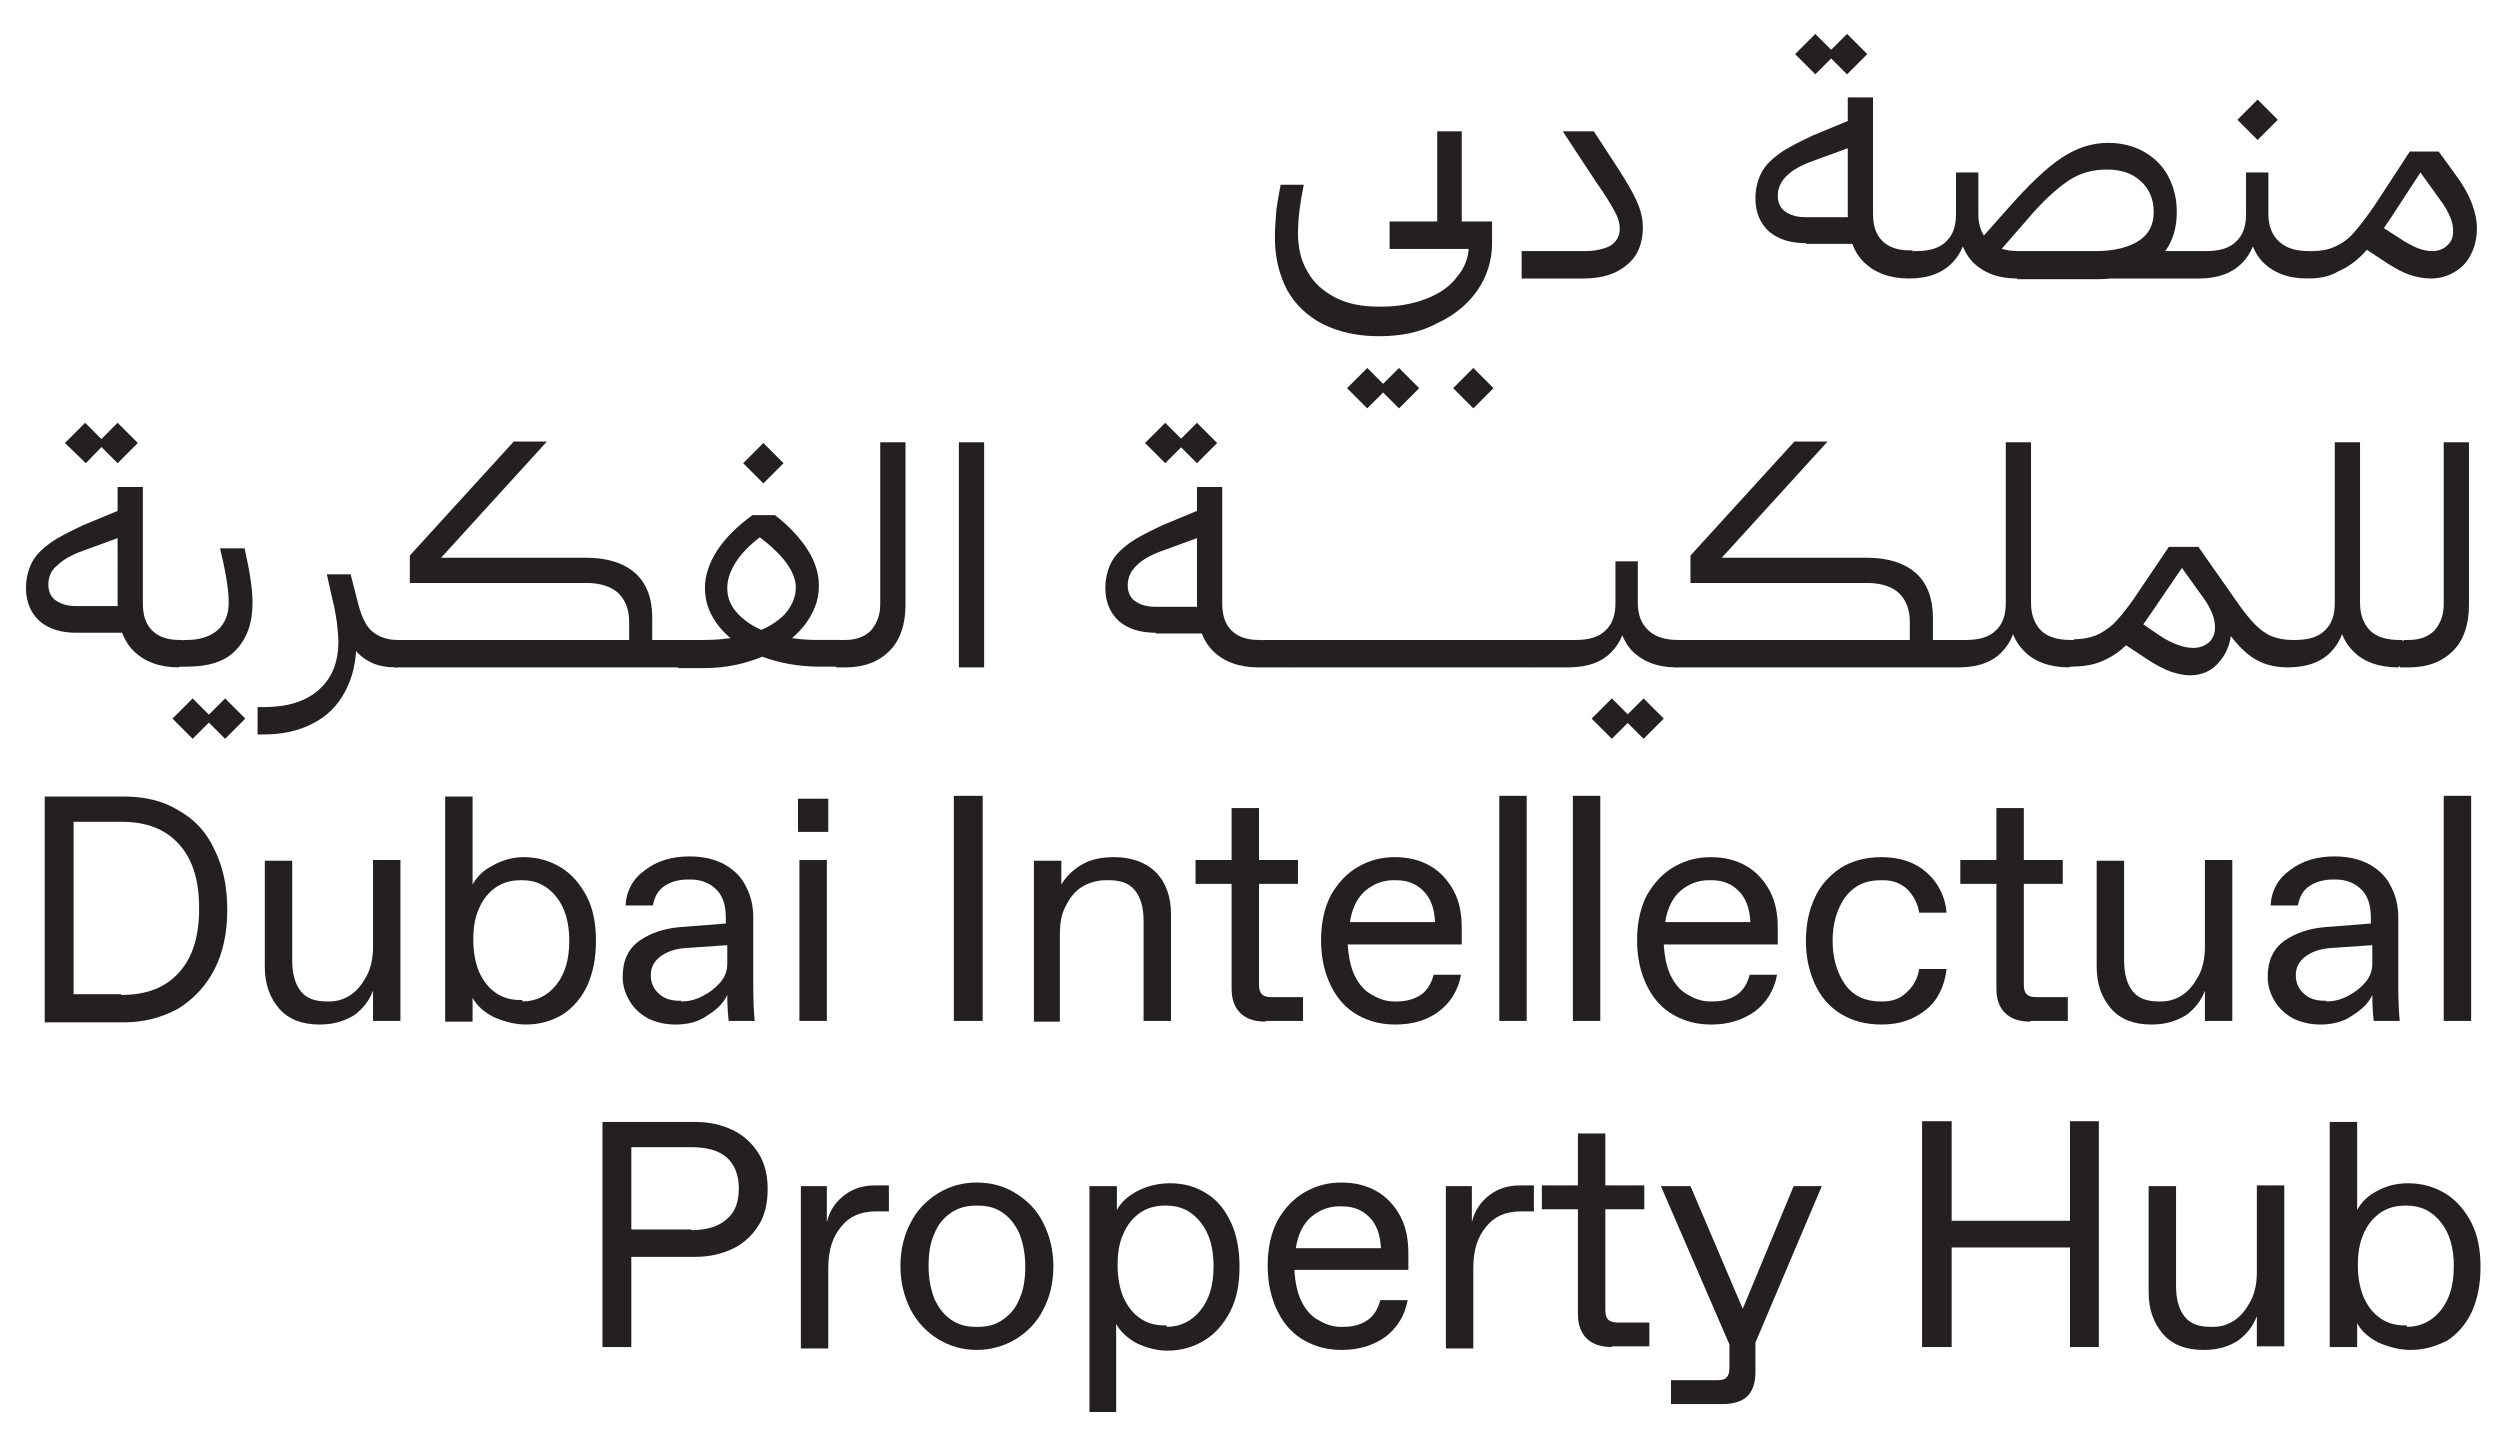 <?xml version="1.0" encoding="UTF-8"?>
<!-- Generator: Adobe Illustrator 26.5.0, SVG Export Plug-In . SVG Version: 6.00 Build 0)  -->
<svg xmlns="http://www.w3.org/2000/svg" xmlns:xlink="http://www.w3.org/1999/xlink" version="1.1" id="Layer_1" x="0px" y="0px" viewBox="0 0 346.5 199.1" style="enable-background:new 0 0 346.5 199.1;" xml:space="preserve">
<g>
	<defs>
		<rect id="SVGID_1_" x="-1071.3" y="-355.9" width="1000" height="2462.1"></rect>
	</defs>
	<clipPath id="SVGID_00000117640444119449646020000008700853759530719928_">
		<use xlink:href="#SVGID_1_" style="overflow:visible;"></use>
	</clipPath>
	<g style="clip-path:url(#SVGID_00000117640444119449646020000008700853759530719928_);">
		<defs>
			<rect id="SVGID_00000072256942153566161230000004108931373229715093_" x="-1071.3" y="-355.9" width="1000" height="567.3"></rect>
		</defs>
		<clipPath id="SVGID_00000088115813625806855740000014256033697929986722_">
			<use xlink:href="#SVGID_00000072256942153566161230000004108931373229715093_" style="overflow:visible;"></use>
		</clipPath>
		<g style="clip-path:url(#SVGID_00000088115813625806855740000014256033697929986722_);">
			<defs>
				<rect id="SVGID_00000092426212391900334380000013805306997583319431_" x="-1814.9" y="-884.1" width="1829.2" height="1251.7"></rect>
			</defs>
			<clipPath id="SVGID_00000005239877484422994790000010108028458773745563_">
				<use xlink:href="#SVGID_00000092426212391900334380000013805306997583319431_" style="overflow:visible;"></use>
			</clipPath>
			
				<g transform="matrix(1 0 0 1 -1.220703e-04 0)" style="clip-path:url(#SVGID_00000005239877484422994790000010108028458773745563_);">
				
					<image style="overflow:visible;" width="4444" height="3041" transform="matrix(0.412 0 0 0.412 -1814.867 -884.059)">
				</image>
			</g>
		</g>
	</g>
</g>
<path style="fill:#241F20;" d="M191.1,46.6c-3,0-5.6-0.6-7.8-1.7c-2.1-1.1-3.8-2.7-4.9-4.7c-1.1-2.1-1.7-4.5-1.7-7.3  c0-1.2,0.1-2.5,0.2-3.8c0.2-1.4,0.4-2.5,0.6-3.5h3.2c-0.5,2.5-0.8,4.7-0.8,6.7c0,2,0.4,3.8,1.3,5.3c0.8,1.5,2.1,2.7,3.8,3.6  c1.7,0.9,3.7,1.3,6.1,1.3h0.5c2.2,0,4.3-0.4,6.1-1.1c1.8-0.7,3.3-1.7,4.3-3.1c1.1-1.3,1.6-2.8,1.6-4.5l0.6,0.7h-11.6v-3.8h14.2v3  c0,2.4-0.7,4.6-2,6.5c-1.3,1.9-3.2,3.5-5.6,4.6C196.8,46.1,194.1,46.6,191.1,46.6 M189.5,56.6l-2.8-2.8l2.8-2.8l2.8,2.8L189.5,56.6z   M193.9,56.6l-2.8-2.8l2.8-2.8l2.8,2.8L193.9,56.6z M199.2,18.2h3.4v14.5h-3.4V18.2z M204.2,56.6l-2.8-2.8l2.8-2.8l2.8,2.8  L204.2,56.6z"></path>
<path style="fill:#241F20;" d="M210.9,38.6v-3.8h8.7c1.6,0,2.8-0.3,3.7-0.8c0.8-0.6,1.2-1.3,1.2-2.3c0-0.7-0.2-1.5-0.7-2.4  c-0.5-0.9-1.3-2.3-2.6-4.1l-4.6-7h4.3l3.4,5.2c1.2,1.9,2.1,3.4,2.6,4.6c0.5,1.1,0.8,2.3,0.8,3.5c0,2.2-0.7,4-2.2,5.2  c-1.5,1.3-3.5,1.9-6.1,1.9H210.9z"></path>
<path style="fill:#241F20;" d="M250.3,33.7c-2.1,0-3.8-0.5-5.1-1.6c-1.2-1.1-1.9-2.6-1.9-4.6c0-1.3,0.3-2.5,0.8-3.5  c0.5-1,1.4-1.9,2.5-2.7c1.1-0.8,2.7-1.6,4.6-2.5l5.3-2.2v3.8l-5.2,1.9c-1.7,0.6-2.9,1.3-3.7,2.1c-0.8,0.8-1.2,1.7-1.2,2.7  c0,0.9,0.3,1.7,1,2.2c0.7,0.5,1.6,0.8,2.8,0.8h7.1v3.7H250.3z M251.6,10.3l-2.8-2.8l2.8-2.8l2.8,2.8L251.6,10.3z M256,10.3l-2.8-2.8  l2.8-2.8l2.8,2.8L256,10.3z M264.6,38.6c-2.7,0-4.8-0.8-6.3-2.3c-1.5-1.5-2.2-3.7-2.2-6.6V13.5h3.5v16.1c0,1.7,0.4,2.9,1.3,3.8  c0.9,0.9,2.2,1.3,3.8,1.3h0.4V38L264.6,38.6z"></path>
<path style="fill:#241F20;" d="M264.6,38.6v-3.2l0.6-0.6h0.4c1.8,0,3.2-0.4,4.1-1.3c1-0.9,1.4-2.2,1.4-3.8v-5.8h3.1v5.8  c0,1.6,0.5,2.9,1.5,3.8c1,0.9,2.3,1.3,4.1,1.3h0.4V38l-0.6,0.6c-2.7,0-4.7-0.8-6.2-2.3c-1.4-1.5-2.1-3.7-2.1-6.6h1.5  c0,2.9-0.7,5.1-2.1,6.6C269.3,37.8,267.3,38.6,264.6,38.6 M279.6,38.6v-3.2l0.6-0.6h10.3c2.5,0,4.5-0.5,5.9-1.4  c1.4-0.9,2.1-2.2,2.1-4c0-1.8-0.6-3.2-1.8-4.3c-1.2-1.1-2.7-1.6-4.7-1.6c-2,0-3.8,0.5-5.4,1.6c-1.6,1.1-3.5,2.8-5.6,5.3l-4.1,4.7  h-4.1l5.4-6.1c2.9-3.3,5.4-5.7,7.5-7.1c2.1-1.4,4.2-2.1,6.5-2.1c1.8,0,3.4,0.4,4.9,1.2c1.4,0.8,2.6,1.9,3.4,3.4  c0.8,1.5,1.2,3.1,1.2,5c0,2.9-1,5.2-2.9,6.8c-2,1.6-4.7,2.5-8.2,2.5H279.6z M290,38.6v-3.8h15.4V38l-0.6,0.6H290z"></path>
<path style="fill:#241F20;" d="M304.8,38.6v-3.2l0.6-0.6h0.4c1.8,0,3.2-0.4,4.1-1.3c1-0.9,1.4-2.2,1.4-3.8v-5.8h3.1v5.8  c0,1.6,0.5,2.9,1.5,3.8c1,0.9,2.3,1.3,4.1,1.3h0.4V38l-0.6,0.6c-2.7,0-4.7-0.8-6.2-2.3c-1.4-1.5-2.1-3.7-2.1-6.6h1.5  c0,2.9-0.7,5.1-2.1,6.6C309.5,37.8,307.5,38.6,304.8,38.6 M312.9,19.4l-2.8-2.8l2.8-2.8l2.8,2.8L312.9,19.4z"></path>
<path style="fill:#241F20;" d="M319.9,38.6v-3.2l0.6-0.6c1.2,0,2.2-0.2,3.1-0.6c0.9-0.4,1.8-1,2.6-1.9c0.8-0.9,1.8-2.2,2.9-3.8  L334,21h4l2.4,3.3c2,2.7,2.9,5.2,2.9,7.4c0,1.3-0.3,2.5-0.8,3.5c-0.5,1.1-1.3,1.9-2.3,2.5c-1,0.6-2.1,0.9-3.3,0.9  c-1,0-1.9-0.2-2.9-0.5c-0.9-0.3-2-0.9-3.1-1.6l-4.1-2.7l1.7-3.4l3.9,2.5c1,0.7,2,1.2,2.7,1.5c0.8,0.3,1.5,0.4,2,0.4  c0.9,0,1.6-0.3,2.1-0.8c0.6-0.5,0.8-1.2,0.8-1.9c0-0.7-0.1-1.3-0.4-2c-0.3-0.7-0.7-1.5-1.4-2.4l-3.3-4.6h1.1l-4.5,6.9  c-1.4,2.1-2.6,3.8-3.8,5c-1.1,1.2-2.4,2.1-3.6,2.6C323,38.3,321.5,38.6,319.9,38.6"></path>
<path style="fill:#241F20;" d="M10.6,87.7c-2.1,0-3.8-0.5-5.1-1.6c-1.2-1.1-1.9-2.6-1.9-4.6c0-1.3,0.3-2.5,0.8-3.5  c0.5-1,1.4-1.9,2.5-2.7c1.1-0.8,2.7-1.6,4.6-2.5l5.3-2.2v3.8l-5.2,1.9c-1.7,0.6-2.9,1.3-3.7,2.1C7.1,79,6.7,80,6.7,81  c0,0.9,0.3,1.7,1,2.2c0.7,0.5,1.6,0.8,2.8,0.8h7.1v3.7H10.6z M11.9,64.2L9,61.4l2.8-2.8l2.8,2.8L11.9,64.2z M16.3,64.2l-2.8-2.8  l2.8-2.8l2.8,2.8L16.3,64.2z M24.8,92.5c-2.7,0-4.8-0.8-6.3-2.3c-1.5-1.5-2.2-3.7-2.2-6.6V67.5h3.5v16.1c0,1.7,0.4,2.9,1.3,3.8  c0.9,0.9,2.2,1.3,3.8,1.3h0.4v3.2L24.8,92.5z"></path>
<path style="fill:#241F20;" d="M26.7,102.4l-2.8-2.8l2.8-2.8l2.8,2.8L26.7,102.4z M24.8,92.5v-3.2l0.6-0.6h0.5  c1.8,0,3.3-0.5,4.3-1.4s1.5-2.2,1.5-3.8c0-1.7-0.4-4.2-1.2-7.5h3.4c0.7,3.1,1.1,5.6,1.1,7.6c0,2.8-0.8,4.9-2.3,6.5  c-1.5,1.6-3.8,2.3-6.8,2.3H24.8z M31.2,102.4l-2.8-2.8l2.8-2.8l2.8,2.8L31.2,102.4z"></path>
<path style="fill:#241F20;" d="M35.7,101.8V98h0.9c3.3,0,5.8-0.8,7.6-2.4c1.8-1.6,2.7-3.8,2.7-6.7c0-0.7-0.1-1.5-0.2-2.6  c-0.2-1.1-0.3-2.1-0.6-3.1l-0.8-3.6h3.3l1.1,4.3c0.5,1.8,1.1,3,2,3.7c0.9,0.7,2,1.1,3.4,1.1h0.4v3.2L55,92.5c-1.4,0-2.6-0.2-3.6-0.7  c-1-0.5-1.9-1.2-2.6-2.3c-0.7-1.1-1.3-2.5-1.7-4.3l-0.3-1.1l2.6,2.4v2.4c0,2.7-0.5,5-1.6,7c-1,1.9-2.5,3.4-4.5,4.4  c-1.9,1-4.2,1.5-6.8,1.5H35.7z"></path>
<path style="fill:#241F20;" d="M54.7,92.5v-3.2l0.6-0.6h33.3l-1.4,1.9v-4.4c0-1.7-0.5-3-1.5-4c-1-0.9-2.5-1.4-4.4-1.4H56.8v-3.8  l14.4-15.8h4.6L59.5,79.1l-0.3-1.8h22c2.9,0,5.2,0.7,6.8,2.1c1.6,1.4,2.4,3.5,2.4,6.2v6.9H54.7z M79.2,92.5v-3.8h15.4v3.2L94,92.5  H79.2z"></path>
<path style="fill:#241F20;" d="M94,92.5v-3.2l0.6-0.6h2.9c2.5,0,4.7-0.3,6.7-0.9c1.9-0.6,3.4-1.5,4.5-2.6c1-1.1,1.6-2.4,1.6-3.8  c0-1.1-0.5-2.3-1.4-3.5c-0.9-1.2-2.3-2.5-4.1-3.8l1.4-0.3c-1.8,1.3-3.1,2.5-4,3.8c-0.9,1.3-1.4,2.6-1.4,3.9c0,1.4,0.5,2.6,1.6,3.7  c1.1,1.1,2.5,2,4.5,2.6c1.9,0.6,4.1,0.9,6.5,0.9h3.1v3.3l-0.4,0.4h-2.5c-2.9,0-5.6-0.5-8-1.4c-2.4-1-4.4-2.3-5.8-4  c-1.4-1.7-2.1-3.5-2.1-5.5c0-1.7,0.6-3.5,1.7-5.2c1.1-1.7,2.8-3.4,4.9-4.9h3.1c2.1,1.6,3.6,3.3,4.6,4.9c1,1.6,1.5,3.2,1.5,4.9  c0,2-0.7,3.8-2.1,5.6c-1.4,1.7-3.3,3.1-5.7,4.2c-2.4,1-5.1,1.6-8.1,1.6H94z M105.8,67l-2.8-2.8l2.8-2.8l2.8,2.8L105.8,67z"></path>
<path style="fill:#241F20;" d="M115.9,92.5v-3.2l0.6-0.6h0.6c1.5,0,2.7-0.4,3.6-1.3c0.8-0.9,1.3-2.1,1.3-3.6V61.3h3.5v22.5  c0,2.7-0.7,4.9-2.2,6.4c-1.5,1.5-3.5,2.3-6.1,2.3H115.9z"></path>
<rect x="132.9" y="61.3" style="fill:#241F20;" width="3.5" height="31.2"></rect>
<path style="fill:#241F20;" d="M160.2,87.7c-2.1,0-3.8-0.5-5.1-1.6c-1.2-1.1-1.9-2.6-1.9-4.6c0-1.3,0.3-2.5,0.8-3.5  c0.5-1,1.4-1.9,2.5-2.7c1.1-0.8,2.7-1.6,4.6-2.5l5.3-2.2v3.8l-5.2,1.9c-1.7,0.6-2.9,1.3-3.7,2.1c-0.8,0.8-1.2,1.7-1.2,2.7  c0,0.9,0.3,1.7,1,2.2c0.7,0.5,1.6,0.8,2.8,0.8h7.1v3.7H160.2z M161.5,64.2l-2.8-2.8l2.8-2.8l2.8,2.8L161.5,64.2z M165.9,64.2  l-2.8-2.8l2.8-2.8l2.8,2.8L165.9,64.2z M174.4,92.5c-2.7,0-4.8-0.8-6.3-2.3c-1.5-1.5-2.2-3.7-2.2-6.6V67.5h3.5v16.1  c0,1.7,0.4,2.9,1.3,3.8c0.9,0.9,2.2,1.3,3.8,1.3h0.4v3.2L174.4,92.5z"></path>
<polygon style="fill:#241F20;" points="174.4,92.5 174.4,89.3 175,88.7 179.8,88.7 179.8,91.9 179.2,92.5 "></polygon>
<polygon style="fill:#241F20;" points="179.2,92.5 179.2,89.3 179.8,88.7 184.6,88.7 184.6,91.9 184,92.5 "></polygon>
<polygon style="fill:#241F20;" points="184,92.5 184,89.3 184.6,88.7 189.3,88.7 189.3,91.9 188.8,92.5 "></polygon>
<polygon style="fill:#241F20;" points="188.8,92.5 188.8,89.3 189.3,88.7 194.1,88.7 194.1,91.9 193.5,92.5 "></polygon>
<polygon style="fill:#241F20;" points="193.5,92.5 193.5,89.3 194.1,88.7 198.9,88.7 198.9,91.9 198.3,92.5 "></polygon>
<polygon style="fill:#241F20;" points="198.3,92.5 198.3,89.3 198.9,88.7 203.7,88.7 203.7,91.9 203.1,92.5 "></polygon>
<polygon style="fill:#241F20;" points="203.1,92.5 203.1,89.3 203.7,88.7 208.4,88.7 208.4,91.9 207.9,92.5 "></polygon>
<polygon style="fill:#241F20;" points="207.9,92.5 207.9,89.3 208.4,88.7 213.2,88.7 213.2,91.9 212.6,92.5 "></polygon>
<polygon style="fill:#241F20;" points="212.6,92.5 212.6,89.3 213.2,88.7 218,88.7 218,91.9 217.4,92.5 "></polygon>
<path style="fill:#241F20;" d="M217.4,92.5v-3.2l0.6-0.6h0.4c1.8,0,3.2-0.4,4.1-1.3c1-0.9,1.4-2.2,1.4-3.8v-5.8h3.1v5.8  c0,1.6,0.5,2.9,1.5,3.8c1,0.9,2.3,1.3,4.1,1.3h0.4v3.2l-0.6,0.6c-2.7,0-4.7-0.8-6.2-2.3c-1.4-1.5-2.1-3.7-2.1-6.6h1.5  c0,2.9-0.7,5.1-2.1,6.6C222.2,91.7,220.1,92.5,217.4,92.5 M223.4,102.4l-2.8-2.8l2.8-2.8l2.8,2.8L223.4,102.4z M227.8,102.4  l-2.8-2.8l2.8-2.8l2.8,2.8L227.8,102.4z"></path>
<path style="fill:#241F20;" d="M232.2,92.5v-3.2l0.6-0.6h33.3l-1.4,1.9v-4.4c0-1.7-0.5-3-1.5-4c-1-0.9-2.5-1.4-4.4-1.4h-24.5v-3.8  l14.4-15.8h4.6L237,79.1l-0.3-1.8h22c2.9,0,5.2,0.7,6.8,2.1c1.6,1.4,2.4,3.5,2.4,6.2v6.9H232.2z M256.7,92.5v-3.8h15.4v3.2l-0.6,0.6  H256.7z"></path>
<path style="fill:#241F20;" d="M271.5,92.5v-3.2l0.6-0.6h0.4c1.8,0,3.2-0.4,4.1-1.3c1-0.9,1.4-2.2,1.4-3.8V61.3h3.5v22.3  c0,1.6,0.5,2.9,1.4,3.8c0.9,0.9,2.3,1.3,4.1,1.3h0.4v3.2l-0.6,0.6c-2.7,0-4.9-0.8-6.3-2.3c-1.5-1.5-2.2-3.7-2.2-6.6h1.4  c0,2.9-0.7,5.1-2.1,6.6C276.3,91.7,274.2,92.5,271.5,92.5"></path>
<path style="fill:#241F20;" d="M303.5,93.6c-0.8,0-1.7-0.2-2.6-0.5c-0.9-0.3-2-0.9-3.1-1.6l-4.1-2.7l1.7-3.4l3.8,2.6  c1,0.7,1.9,1.1,2.7,1.4c0.8,0.3,1.5,0.4,2.1,0.4c0.9,0,1.6-0.3,2.2-0.8c0.5-0.5,0.8-1.2,0.8-2c0-0.6-0.1-1.3-0.4-2  c-0.3-0.7-0.7-1.5-1.4-2.4l-3.3-4.6h1l-4.7,6.9c-1.3,1.9-2.4,3.4-3.5,4.5c-1.1,1.1-2.3,1.8-3.5,2.3c-1.2,0.5-2.7,0.7-4.3,0.7v-3.2  l0.6-0.6c1.1,0,2.1-0.2,2.9-0.5c0.8-0.3,1.7-0.9,2.5-1.6c0.8-0.8,1.7-1.9,2.7-3.3l5-7.4h4.1l5.4,7.7c0.9,1.3,1.7,2.3,2.5,3.1  c0.7,0.7,1.5,1.3,2.3,1.6c0.8,0.3,1.7,0.5,2.8,0.5v3.2l-0.6,0.6c-2,0-3.7-0.5-5.1-1.5c-1.4-1-2.9-2.7-4.4-5.2l1.7,0.8  c0,2.1-0.5,3.7-1.6,5C306.7,92.9,305.3,93.6,303.5,93.6"></path>
<path style="fill:#241F20;" d="M317.1,92.5v-3.2l0.6-0.6h0.4c1.8,0,3.2-0.4,4.1-1.3c1-0.9,1.4-2.2,1.4-3.8V61.3h3.5v22.3  c0,1.6,0.5,2.9,1.4,3.8c0.9,0.9,2.3,1.3,4.1,1.3h0.4v3.2l-0.6,0.6c-2.7,0-4.9-0.8-6.3-2.3c-1.5-1.5-2.2-3.7-2.2-6.6h1.4  c0,2.9-0.7,5.1-2.1,6.6C321.9,91.7,319.8,92.5,317.1,92.5"></path>
<path style="fill:#241F20;" d="M332.6,92.5v-3.2l0.6-0.6h0.6c1.5,0,2.7-0.4,3.6-1.3c0.8-0.9,1.3-2.1,1.3-3.6V61.3h3.5v22.5  c0,2.7-0.7,4.9-2.2,6.4c-1.5,1.5-3.5,2.3-6.1,2.3H332.6z"></path>
<path style="fill:#241F20;" d="M6.2,141.6v-31.2h11c2.9,0,5.4,0.6,7.5,1.9c2.2,1.2,3.9,3,5,5.4c1.2,2.4,1.8,5.1,1.8,8.4  c0,3.2-0.6,6-1.8,8.3c-1.2,2.3-2.9,4.1-5,5.4c-2.2,1.2-4.7,1.9-7.5,1.9H6.2z M16.8,137.9c3.5,0,6.1-1,8-3.1c1.9-2.1,2.8-5,2.8-8.9  c0-3.9-0.9-6.8-2.8-8.9c-1.9-2.1-4.5-3.1-8-3.1h-6.6v23.9H16.8z"></path>
<path style="fill:#241F20;" d="M44.3,142c-2.4,0-4.3-0.7-5.6-2.2c-1.3-1.5-2-3.4-2-5.8v-14.7h3.8v13.8c0,1.9,0.4,3.3,1.2,4.3  c0.8,1,2,1.4,3.6,1.4h0.4c1,0,2-0.3,2.9-0.9c0.9-0.6,1.6-1.5,2.2-2.6c0.6-1.1,0.9-2.5,0.9-4v-12.1h3.8v22.3h-3.8v-4.2  c-0.5,1.4-1.4,2.5-2.6,3.4C47.6,141.6,46.1,142,44.3,142"></path>
<path style="fill:#241F20;" d="M72.9,142c-1.5,0-3-0.4-4.4-1c-1.4-0.7-2.4-1.6-3-2.7v3.3h-3.8v-31.2h3.8v12.2c0.6-1.1,1.5-2,2.9-2.7  c1.3-0.7,2.7-1.1,4.2-1.1c1.9,0,3.6,0.5,5.1,1.4c1.5,0.9,2.7,2.3,3.6,4c0.9,1.7,1.3,3.8,1.3,6.2c0,2.4-0.4,4.4-1.2,6.2  c-0.8,1.7-2,3.1-3.4,4C76.5,141.5,74.8,142,72.9,142 M72.4,138.8c1.9,0,3.5-0.8,4.7-2.3c1.2-1.5,1.8-3.5,1.8-6.1  c0-2.6-0.6-4.6-1.8-6.1c-1.2-1.5-2.7-2.3-4.7-2.3h-0.3c-1.2,0-2.4,0.3-3.4,1c-1,0.7-1.8,1.7-2.3,2.9c-0.6,1.3-0.8,2.7-0.8,4.4  c0,1.7,0.3,3.2,0.8,4.4c0.6,1.3,1.3,2.2,2.3,2.9c1,0.7,2.1,1,3.4,1H72.4z"></path>
<path style="fill:#241F20;" d="M93.6,142c-1.4,0-2.6-0.3-3.7-0.8c-1.1-0.6-2-1.4-2.6-2.4s-1-2.1-1-3.4c0-2.3,0.8-3.9,2.3-5  c1.6-1.1,3.4-1.7,5.6-1.9l6.4-0.5v-0.8c0-1.7-0.4-3-1.3-3.9c-0.9-0.9-2.1-1.4-3.6-1.4h-0.3c-1.3,0-2.4,0.3-3.3,0.9  c-0.9,0.6-1.4,1.5-1.6,2.7h-3.8c0.1-2,1-3.7,2.7-4.9c1.7-1.3,3.7-1.9,6.2-1.9c1.9,0,3.5,0.4,4.8,1.1c1.4,0.8,2.4,1.8,3,3.1  c0.7,1.3,1,2.7,1,4.3v9.4c0,2.2,0.1,3.9,0.2,4.9h-3.6c-0.1-0.8-0.2-2-0.2-3.6c-0.5,1.1-1.4,2-2.7,2.8C96.9,141.6,95.4,142,93.6,142   M94.4,138.8c1,0,1.9-0.2,2.9-0.7c1-0.5,1.8-1.1,2.5-1.9s1-1.7,1-2.6V131l-5.8,0.4c-1.4,0.1-2.6,0.5-3.5,1.2  c-0.9,0.7-1.3,1.5-1.3,2.6c0,1,0.4,1.9,1.1,2.5c0.7,0.7,1.7,1,2.8,1H94.4z"></path>
<path style="fill:#241F20;" d="M110.6,110.7h4.2v4.6h-4.2V110.7z M110.8,119.2h3.8v22.3h-3.8V119.2z"></path>
<rect x="132.2" y="110.3" style="fill:#241F20;" width="4" height="31.2"></rect>
<path style="fill:#241F20;" d="M143.3,141.6v-22.3h3.8v3.3c0.7-1.2,1.7-2.1,2.9-2.8c1.2-0.7,2.7-1,4.4-1c2.4,0,4.4,0.7,5.8,2.1  c1.4,1.4,2.1,3.4,2.1,5.8v14.8h-3.8v-13.9c0-1.8-0.4-3.2-1.2-4.2c-0.8-1-2-1.4-3.6-1.4h-0.4c-1.2,0-2.3,0.3-3.3,0.9  c-1,0.6-1.7,1.5-2.3,2.7c-0.6,1.1-0.8,2.4-0.8,3.9v12.1H143.3z"></path>
<path style="fill:#241F20;" d="M175.4,141.6c-1.5,0-2.7-0.4-3.5-1.2c-0.8-0.8-1.2-1.9-1.2-3.4v-14.5h-5v-3.3h5V112h3.8v7.2h5.4v3.3  h-5.4v13.9c0,0.7,0.1,1.1,0.4,1.4c0.3,0.3,0.7,0.4,1.4,0.4h4.3v3.3H175.4z"></path>
<path style="fill:#241F20;" d="M193.4,142c-1.9,0-3.6-0.4-5.2-1.3c-1.6-0.9-2.8-2.2-3.7-4c-0.9-1.8-1.4-3.9-1.4-6.4  c0-2.5,0.5-4.6,1.4-6.3c1-1.7,2.2-3,3.8-3.9c1.6-0.9,3.2-1.3,5-1.3c1.9,0,3.5,0.4,4.9,1.2c1.4,0.8,2.5,2,3.3,3.5  c0.8,1.5,1.1,3.2,1.1,5.2v1.1v1.1h-15.8c0.1,1.7,0.4,3.2,1,4.4s1.4,2.1,2.4,2.6c1,0.6,2,0.9,3,0.9h0.4c1.3,0,2.4-0.3,3.3-0.9  c0.9-0.6,1.5-1.6,1.8-2.8h3.8c-0.4,2.2-1.5,3.9-3.1,5.1C197.8,141.4,195.8,142,193.4,142 M198.9,127.8c-0.1-1.9-0.6-3.3-1.6-4.3  c-1-1-2.2-1.5-3.8-1.5h-0.4c-1.4,0-2.7,0.5-3.8,1.4c-1.1,0.9-1.9,2.4-2.2,4.4H198.9z"></path>
<rect x="207.8" y="110.3" style="fill:#241F20;" width="3.8" height="31.2"></rect>
<rect x="218" y="110.3" style="fill:#241F20;" width="3.8" height="31.2"></rect>
<path style="fill:#241F20;" d="M237.2,142c-1.9,0-3.6-0.4-5.2-1.3c-1.6-0.9-2.8-2.2-3.7-4c-0.9-1.8-1.4-3.9-1.4-6.4  c0-2.5,0.5-4.6,1.4-6.3c1-1.7,2.2-3,3.8-3.9c1.6-0.9,3.2-1.3,5-1.3c1.9,0,3.5,0.4,4.9,1.2c1.4,0.8,2.5,2,3.3,3.5  c0.8,1.5,1.1,3.2,1.1,5.2v1.1v1.1h-15.8c0.1,1.7,0.4,3.2,1,4.4s1.4,2.1,2.4,2.6c1,0.6,2,0.9,3,0.9h0.4c1.3,0,2.4-0.3,3.3-0.9  c0.9-0.6,1.5-1.6,1.8-2.8h3.8c-0.4,2.2-1.5,3.9-3.1,5.1C241.5,141.4,239.5,142,237.2,142 M242.6,127.8c-0.1-1.9-0.6-3.3-1.6-4.3  c-1-1-2.2-1.5-3.8-1.5h-0.4c-1.4,0-2.7,0.5-3.8,1.4c-1.1,0.9-1.9,2.4-2.2,4.4H242.6z"></path>
<path style="fill:#241F20;" d="M260.8,142c-2.2,0-4.1-0.5-5.7-1.5c-1.6-1-2.8-2.4-3.6-4.2c-0.8-1.8-1.2-3.7-1.2-5.9  c0-2.2,0.4-4.2,1.2-5.9c0.8-1.8,2-3.1,3.6-4.2c1.6-1,3.5-1.5,5.7-1.5c2.5,0,4.6,0.7,6.2,2.1c1.6,1.4,2.6,3.3,2.8,5.6H266  c-0.2-1.3-0.8-2.4-1.7-3.3c-0.9-0.8-2-1.2-3.3-1.2h-0.4c-2.1,0-3.7,0.8-4.9,2.4c-1.1,1.6-1.7,3.6-1.7,6c0,2.4,0.6,4.4,1.7,6  c1.1,1.6,2.8,2.4,4.9,2.4h0.4c1.3,0,2.4-0.4,3.3-1.3c0.9-0.8,1.5-1.9,1.7-3.2h3.8c-0.3,2.4-1.2,4.3-2.8,5.6  C265.3,141.3,263.3,142,260.8,142"></path>
<path style="fill:#241F20;" d="M281.4,141.6c-1.5,0-2.7-0.4-3.5-1.2c-0.8-0.8-1.2-1.9-1.2-3.4v-14.5h-5v-3.3h5V112h3.8v7.2h5.4v3.3  h-5.4v13.9c0,0.7,0.1,1.1,0.4,1.4c0.3,0.3,0.7,0.4,1.4,0.4h4.3v3.3H281.4z"></path>
<path style="fill:#241F20;" d="M298.2,142c-2.4,0-4.3-0.7-5.6-2.2c-1.3-1.5-2-3.4-2-5.8v-14.7h3.8v13.8c0,1.9,0.4,3.3,1.2,4.3  c0.8,1,2,1.4,3.6,1.4h0.4c1,0,2-0.3,2.9-0.9c0.9-0.6,1.6-1.5,2.2-2.6c0.6-1.1,0.9-2.5,0.9-4v-12.1h3.8v22.3h-3.8v-4.2  c-0.5,1.4-1.4,2.5-2.6,3.4C301.5,141.6,300,142,298.2,142"></path>
<path style="fill:#241F20;" d="M321.6,142c-1.4,0-2.6-0.3-3.7-0.8c-1.1-0.6-2-1.4-2.6-2.4c-0.6-1-1-2.1-1-3.4c0-2.3,0.8-3.9,2.3-5  c1.6-1.1,3.4-1.7,5.6-1.9l6.4-0.5v-0.8c0-1.7-0.4-3-1.3-3.9c-0.9-0.9-2.1-1.4-3.6-1.4h-0.3c-1.3,0-2.4,0.3-3.3,0.9  c-0.9,0.6-1.4,1.5-1.6,2.7h-3.8c0.1-2,1-3.7,2.7-4.9c1.7-1.3,3.7-1.9,6.2-1.9c1.9,0,3.5,0.4,4.8,1.1c1.4,0.8,2.4,1.8,3,3.1  c0.7,1.3,1,2.7,1,4.3v9.4c0,2.2,0.1,3.9,0.2,4.9h-3.6c-0.1-0.8-0.2-2-0.2-3.6c-0.5,1.1-1.4,2-2.7,2.8  C324.9,141.6,323.3,142,321.6,142 M322.4,138.8c1,0,1.9-0.2,2.9-0.7c1-0.5,1.8-1.1,2.5-1.9s1-1.7,1-2.6V131l-5.8,0.4  c-1.4,0.1-2.6,0.5-3.5,1.2c-0.9,0.7-1.3,1.5-1.3,2.6c0,1,0.4,1.9,1.1,2.5c0.7,0.7,1.7,1,2.8,1H322.4z"></path>
<rect x="338.7" y="110.3" style="fill:#241F20;" width="3.8" height="31.2"></rect>
<path style="fill:#241F20;" d="M83.5,186.7v-31.2h12.9c1.9,0,3.6,0.4,5.1,1.1c1.5,0.7,2.7,1.8,3.6,3.2c0.9,1.4,1.3,3.1,1.3,5  c0,2-0.4,3.7-1.3,5.1c-0.9,1.4-2.1,2.5-3.6,3.2c-1.5,0.7-3.2,1.1-5.1,1.1h-8.9v12.5H83.5z M95.8,170.5c2.1,0,3.8-0.5,4.9-1.5  c1.2-1,1.7-2.4,1.7-4.3c0-1.9-0.6-3.3-1.7-4.3c-1.2-1-2.8-1.4-4.9-1.4h-8.3v11.4H95.8z"></path>
<path style="fill:#241F20;" d="M111,186.7v-22.3h3.6v5c0.4-1.7,1.3-2.9,2.5-3.8c1.2-0.9,2.6-1.3,4.1-1.3h2v3.6h-1.8  c-2.1,0-3.7,0.7-4.8,2.1c-1.2,1.4-1.8,3.3-1.8,5.7v11.2H111z"></path>
<path style="fill:#241F20;" d="M135.4,187.1c-2,0-3.7-0.5-5.4-1.5c-1.6-1-2.9-2.4-3.8-4.1c-0.9-1.8-1.4-3.8-1.4-6  c0-2.3,0.5-4.3,1.4-6c0.9-1.8,2.2-3.1,3.8-4.1c1.6-1,3.4-1.5,5.4-1.5s3.8,0.5,5.4,1.5c1.6,1,2.9,2.3,3.8,4.1c0.9,1.8,1.4,3.8,1.4,6  c0,2.3-0.5,4.3-1.4,6c-0.9,1.8-2.2,3.1-3.8,4.1C139.1,186.6,137.3,187.1,135.4,187.1 M135.6,183.9c1.3,0,2.4-0.3,3.4-1  c1-0.7,1.8-1.6,2.3-2.9c0.6-1.3,0.8-2.8,0.8-4.5c0-1.7-0.3-3.2-0.8-4.5c-0.6-1.3-1.3-2.2-2.3-2.9c-1-0.7-2.1-1-3.4-1h-0.4  c-1.2,0-2.4,0.3-3.4,1c-1,0.7-1.8,1.6-2.3,2.9c-0.6,1.3-0.8,2.8-0.8,4.5c0,1.7,0.3,3.2,0.8,4.5c0.6,1.3,1.3,2.2,2.3,2.9  c1,0.7,2.1,1,3.4,1H135.6z"></path>
<path style="fill:#241F20;" d="M151,195.6v-31.2h3.8v3.3c0.6-1.1,1.6-2,3-2.7c1.4-0.7,2.9-1,4.4-1c1.9,0,3.6,0.5,5,1.4  c1.5,0.9,2.6,2.3,3.4,4c0.8,1.7,1.2,3.8,1.2,6.2c0,2.4-0.4,4.4-1.3,6.2c-0.9,1.7-2.1,3.1-3.6,4c-1.5,0.9-3.2,1.4-5.1,1.4  c-1.5,0-2.9-0.4-4.2-1c-1.3-0.7-2.3-1.6-2.9-2.7v12.2H151z M161.7,183.9c1.9,0,3.5-0.8,4.7-2.3c1.2-1.5,1.8-3.5,1.8-6.1  c0-2.6-0.6-4.6-1.8-6.1c-1.2-1.5-2.7-2.3-4.7-2.3h-0.3c-1.2,0-2.4,0.3-3.4,1c-1,0.7-1.8,1.7-2.3,2.9c-0.6,1.3-0.8,2.7-0.8,4.4  c0,1.7,0.3,3.2,0.8,4.4c0.6,1.3,1.3,2.2,2.3,2.9c1,0.7,2.1,1,3.4,1H161.7z"></path>
<path style="fill:#241F20;" d="M186,187.1c-1.9,0-3.6-0.4-5.2-1.3c-1.6-0.9-2.8-2.2-3.7-4c-0.9-1.8-1.4-3.9-1.4-6.4  c0-2.5,0.5-4.6,1.4-6.3c1-1.7,2.2-3,3.8-3.9c1.6-0.9,3.2-1.3,5-1.3c1.9,0,3.5,0.4,4.9,1.2c1.4,0.8,2.5,2,3.3,3.5  c0.8,1.5,1.1,3.2,1.1,5.2v1.1v1.1h-15.8c0.1,1.7,0.4,3.2,1,4.4s1.4,2.1,2.4,2.6c1,0.6,2,0.9,3,0.9h0.4c1.3,0,2.4-0.3,3.3-0.9  c0.9-0.6,1.5-1.6,1.8-2.8h3.8c-0.4,2.2-1.5,3.9-3.1,5.1C190.3,186.5,188.3,187.1,186,187.1 M191.4,173c-0.1-1.9-0.6-3.3-1.6-4.3  c-1-1-2.2-1.5-3.8-1.5h-0.4c-1.4,0-2.7,0.5-3.8,1.4c-1.1,0.9-1.9,2.4-2.2,4.4H191.4z"></path>
<path style="fill:#241F20;" d="M200.4,186.7v-22.3h3.6v5c0.4-1.7,1.3-2.9,2.5-3.8c1.2-0.9,2.6-1.3,4.1-1.3h2v3.6h-1.8  c-2.1,0-3.7,0.7-4.8,2.1c-1.2,1.4-1.8,3.3-1.8,5.7v11.2H200.4z"></path>
<path style="fill:#241F20;" d="M223.4,186.7c-1.5,0-2.7-0.4-3.5-1.2c-0.8-0.8-1.2-1.9-1.2-3.4v-14.5h-5v-3.3h5v-7.2h3.8v7.2h5.4v3.3  h-5.4v13.9c0,0.7,0.1,1.1,0.4,1.4c0.3,0.3,0.7,0.4,1.4,0.4h4.3v3.3H223.4z"></path>
<path style="fill:#241F20;" d="M231.6,194.6v-3.3h6.3c0.7,0,1.2-0.1,1.4-0.4c0.3-0.3,0.4-0.7,0.4-1.4v-5.2l0.5,3.2l-10-23.1h4.1  l7.8,18.3h-1.1l7.6-18.3h3.9l-9.8,23.1l0.6-3.2v5.9c0,1.5-0.4,2.6-1.1,3.3c-0.7,0.7-1.9,1.1-3.4,1.1H231.6z"></path>
<polygon style="fill:#241F20;" points="266.4,186.7 266.4,155.4 270.5,155.4 270.5,169.2 286.9,169.2 286.9,155.4 290.9,155.4   290.9,186.7 286.9,186.7 286.9,172.9 270.5,172.9 270.5,186.7 "></polygon>
<path style="fill:#241F20;" d="M305.4,187.1c-2.4,0-4.3-0.7-5.6-2.2c-1.3-1.5-2-3.4-2-5.8v-14.7h3.8v13.8c0,1.9,0.4,3.3,1.2,4.3  c0.8,1,2,1.4,3.6,1.4h0.4c1,0,2-0.3,2.9-0.9c0.9-0.6,1.6-1.5,2.2-2.6c0.6-1.1,0.9-2.5,0.9-4v-12.1h3.8v22.3h-3.8v-4.2  c-0.5,1.4-1.4,2.5-2.6,3.4C308.8,186.7,307.3,187.1,305.4,187.1"></path>
<path style="fill:#241F20;" d="M334.1,187.1c-1.5,0-3-0.4-4.4-1c-1.4-0.7-2.4-1.6-3-2.7v3.3h-3.8v-31.2h3.8v12.2  c0.6-1.1,1.5-2,2.9-2.7c1.3-0.7,2.7-1,4.2-1c1.9,0,3.6,0.5,5.1,1.4c1.5,0.9,2.7,2.3,3.6,4c0.9,1.7,1.3,3.8,1.3,6.2  c0,2.4-0.4,4.4-1.2,6.2c-0.8,1.7-2,3.1-3.4,4C337.6,186.6,336,187.1,334.1,187.1 M333.6,183.9c1.9,0,3.5-0.8,4.7-2.3  c1.2-1.5,1.8-3.5,1.8-6.1c0-2.6-0.6-4.6-1.8-6.1c-1.2-1.5-2.7-2.3-4.7-2.3h-0.3c-1.2,0-2.4,0.3-3.4,1c-1,0.7-1.8,1.7-2.3,2.9  c-0.6,1.3-0.8,2.7-0.8,4.4c0,1.7,0.3,3.2,0.8,4.4c0.6,1.3,1.3,2.2,2.3,2.9c1,0.7,2.1,1,3.4,1H333.6z"></path>
</svg>
